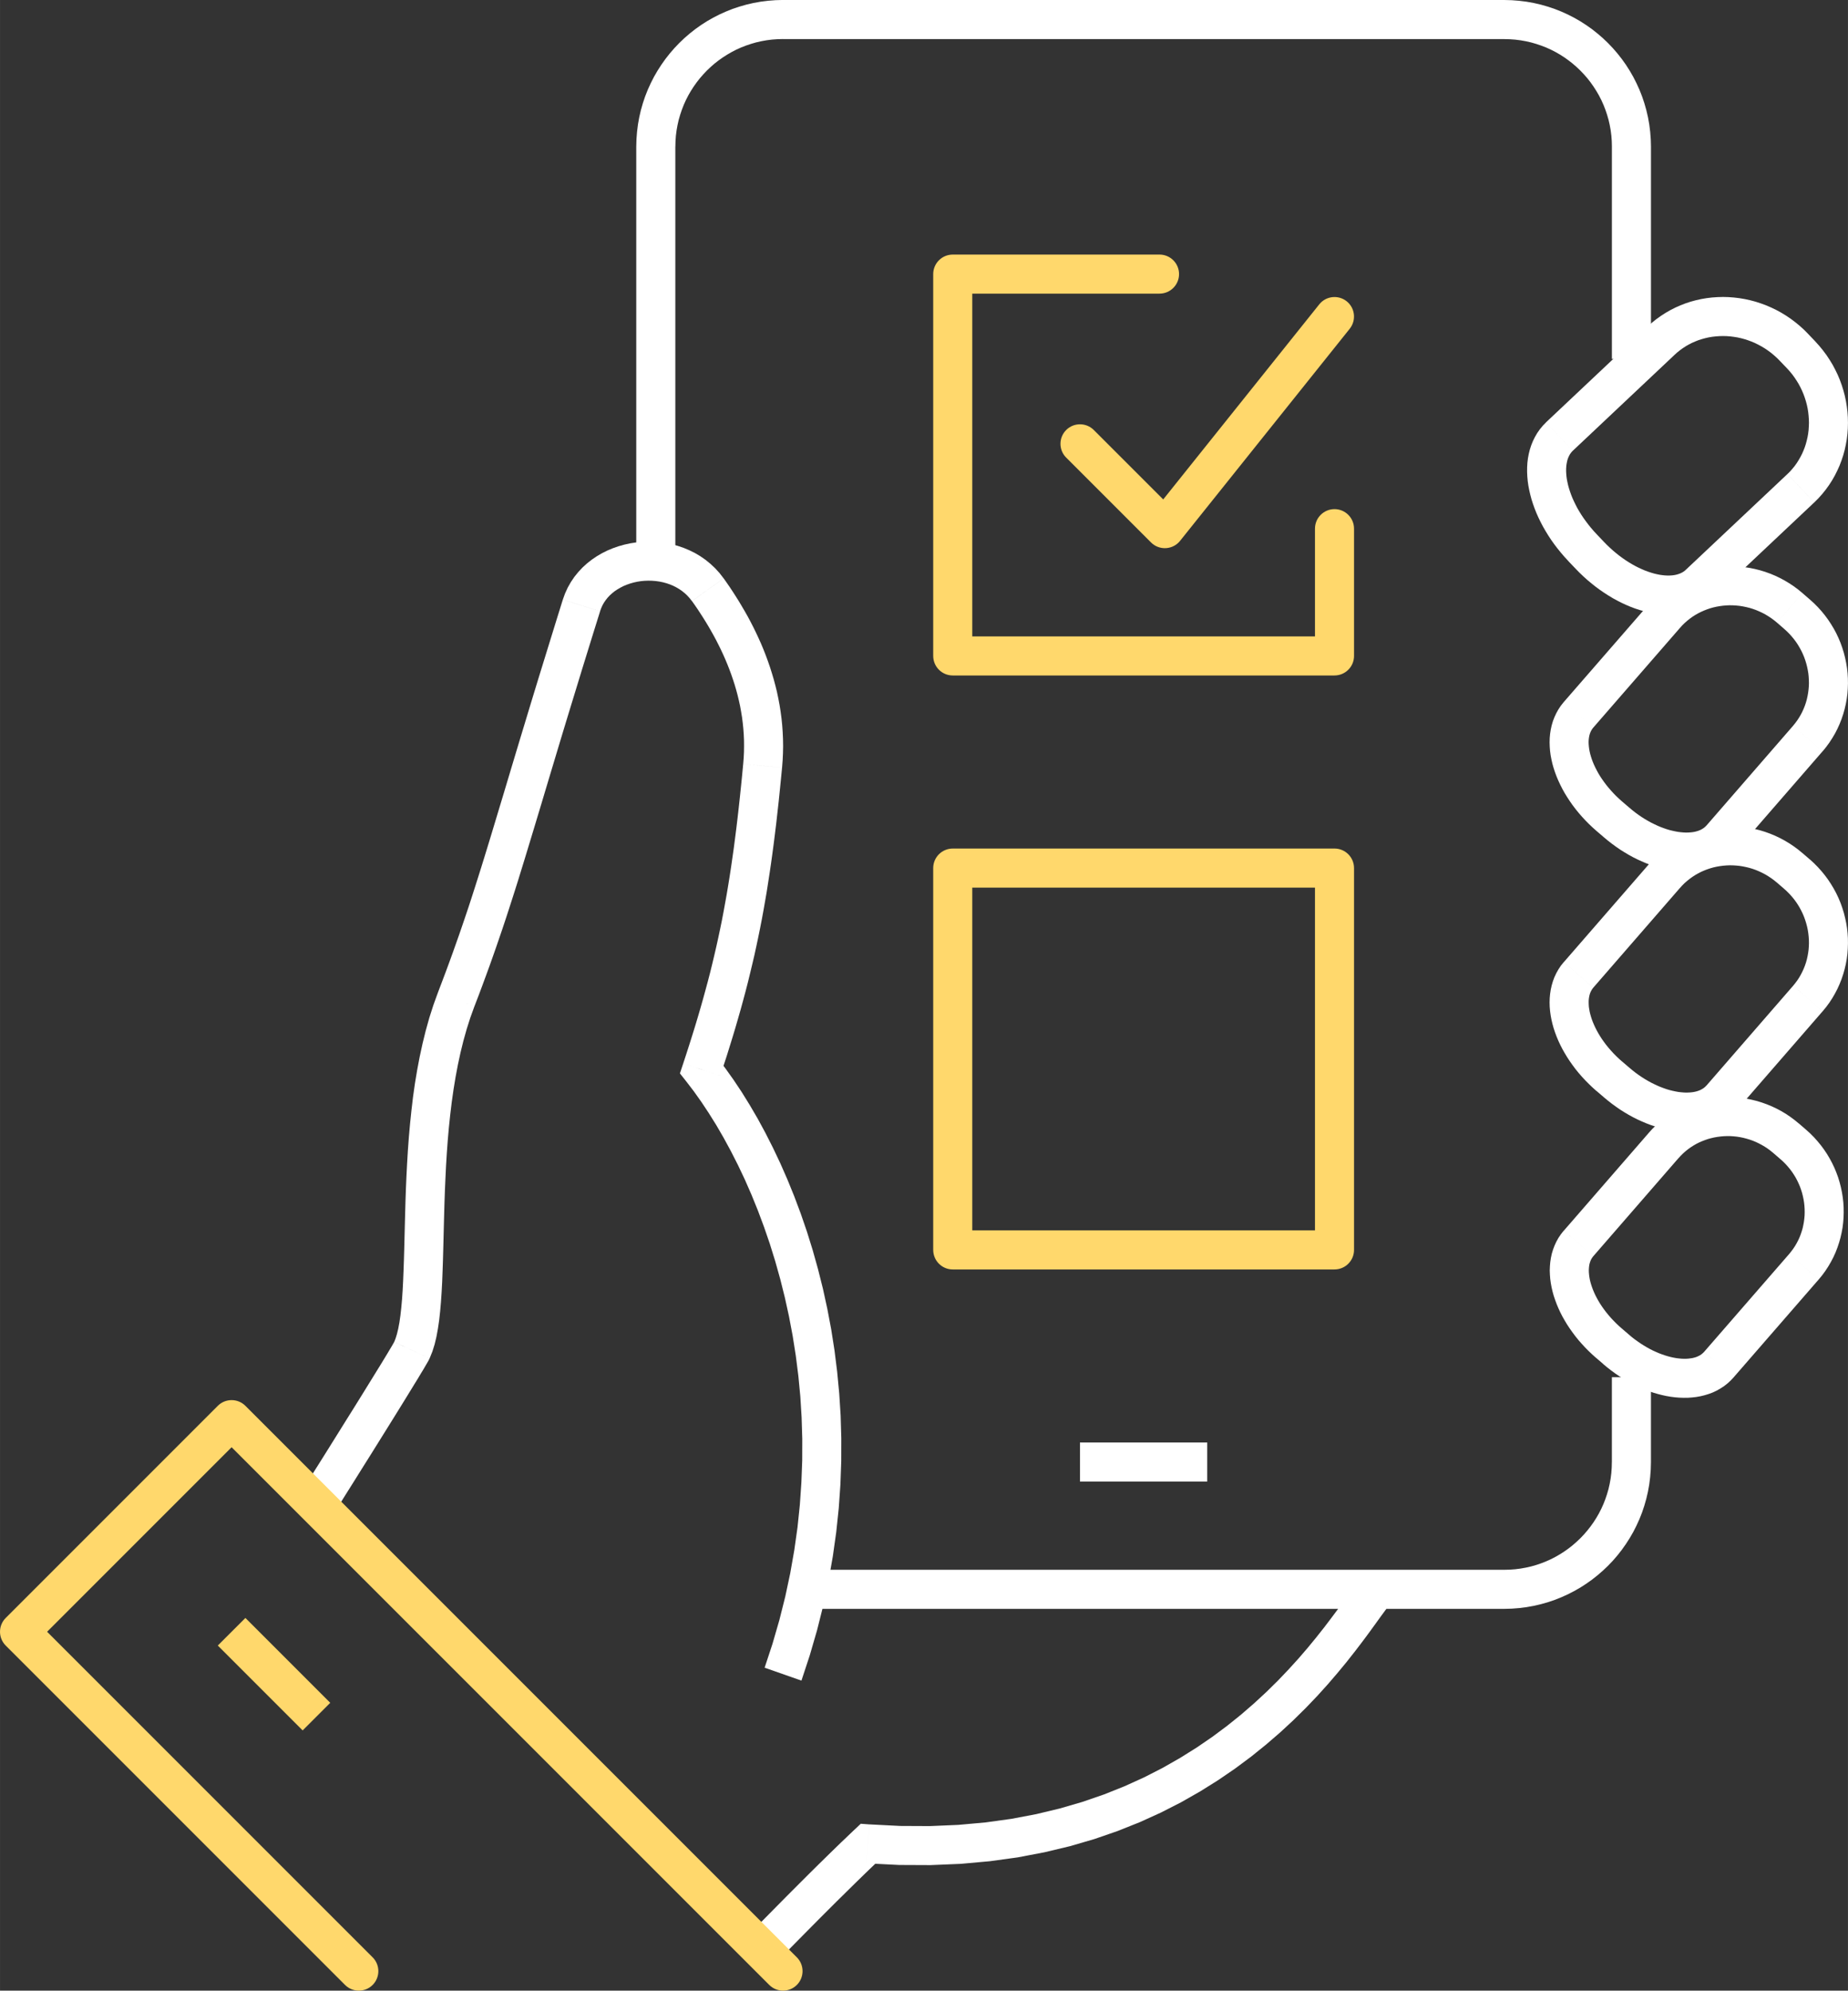 <?xml version="1.0" encoding="UTF-8"?> <svg xmlns="http://www.w3.org/2000/svg" xmlns:xlink="http://www.w3.org/1999/xlink" xmlns:xodm="http://www.corel.com/coreldraw/odm/2003" xml:space="preserve" width="6.415mm" height="6.909mm" version="1.1" style="shape-rendering:geometricPrecision; text-rendering:geometricPrecision; image-rendering:optimizeQuality; fill-rule:evenodd; clip-rule:evenodd" viewBox="0 0 1987.27 2140.34"><rect x="0" y="0" width="1987.27" height="2140.34" fill="#333333" stroke="none"/> <defs> <style type="text/css"> .fil1 {fill:#FFD86C;fill-rule:nonzero} .fil0 {fill:white;fill-rule:nonzero} </style> </defs> <g id="Слой_x0020_1">  <g> <path class="fil0" d="M1716.94 574.34l7.65 8.02 -30.36 29 -7.65 -8.02 -0.03 -0.06 30.39 -28.94zm-30.36 29l-0.03 -0.06 5.86 6.17 -5.82 -6.1zm-24.04 -149.23l28.81 30.55 0.03 -0.06 -1.08 1.12 -0.99 1.24 -0.93 1.3 -0.81 1.43 -0.81 1.64 -0.68 1.7 -0.59 1.83 -0.46 2.04 -0.43 2.26 -0.28 2.29 -0.15 2.48 -0.03 2.6 0.15 2.85 0.25 2.94 0.4 2.94 0.62 3.16 0.74 3.31 0.9 3.25 1.08 3.38 1.24 3.5 1.36 3.44 1.58 3.5 1.77 3.66 1.86 3.59 2.04 3.56 2.23 3.62 2.39 3.59 2.54 3.53 2.73 3.62 2.82 3.5 3.01 3.5 3.13 3.41 -30.42 28.87 -4.06 -4.4 -3.87 -4.49 -3.69 -4.55 -3.47 -4.55 -3.35 -4.71 -3.13 -4.77 -2.91 -4.74 -2.79 -4.86 -2.54 -4.83 -2.32 -4.77 -2.2 -4.93 -1.98 -4.99 -1.73 -4.86 -1.58 -4.93 -1.33 -4.99 -1.12 -4.86 -0.93 -4.89 -0.71 -5.05 -0.43 -4.86 -0.22 -4.83 0.03 -4.89 0.28 -4.83 0.59 -4.89 0.87 -4.68 1.15 -4.65 1.52 -4.68 1.8 -4.49 2.11 -4.31 2.48 -4.28 2.85 -4.09 3.16 -3.84 3.5 -3.59 0.03 -0.06zm-0.03 0.06l0.03 -0.06 4.71 -4.46 -4.74 4.52zm137.98 -72.37l-109.14 102.85 -28.81 -30.55 109.14 -102.85 28.87 30.48 -0.06 0.06zm0.06 -0.06l-0.46 0.46 0.4 -0.4 0.06 -0.06zm143.87 -22.68l-30.3 29.06 -0.09 -0.09 -3.01 -3.04 -3.16 -2.85 -3.22 -2.7 -3.35 -2.48 -3.41 -2.32 -3.44 -2.08 -3.62 -1.95 -3.62 -1.8 -3.66 -1.55 -3.78 -1.39 -3.75 -1.21 -3.81 -1.02 -3.81 -0.84 -3.87 -0.62 -3.93 -0.5 -3.84 -0.28 -3.81 -0.09 -3.87 0.09 -3.87 0.28 -3.84 0.43 -3.69 0.62 -3.75 0.84 -3.72 1.02 -3.56 1.12 -3.53 1.39 -3.5 1.52 -3.38 1.73 -3.31 1.89 -3.25 2.11 -3.16 2.29 -3.01 2.42 -2.94 2.66 -28.94 -30.42 4.62 -4.15 4.8 -3.9 4.96 -3.53 5.05 -3.28 5.24 -3.01 5.36 -2.73 5.42 -2.39 5.51 -2.14 5.67 -1.86 5.64 -1.52 5.73 -1.27 5.86 -0.99 5.82 -0.68 5.79 -0.4 5.86 -0.15 5.92 0.15 5.89 0.46 5.73 0.68 5.86 0.99 5.79 1.27 5.73 1.52 5.67 1.83 5.58 2.08 5.51 2.35 5.42 2.6 5.3 2.88 5.24 3.19 5.08 3.44 4.96 3.72 4.77 3.93 4.65 4.21 4.49 4.52 -0.09 -0.09zm-30.3 29.06l-0.09 -0.09 -0.37 -0.4 0.46 0.5zm7.68 8.02l-7.68 -8.02 30.3 -29.06 7.68 8.02 0.06 0.09 -30.36 28.97zm30.3 -29.06l0.06 0.09 -3.04 -3.19 2.97 3.1zm-1.12 173.15l-28.81 -30.55 -0.06 0.06 2.82 -2.79 2.6 -2.94 2.45 -3.01 2.2 -3.07 2.04 -3.22 1.89 -3.31 1.77 -3.44 1.52 -3.44 1.36 -3.5 1.18 -3.62 0.99 -3.69 0.87 -3.75 0.65 -3.75 0.46 -3.78 0.25 -3.9 0.15 -3.84 -0.12 -3.84 -0.28 -3.93 -0.43 -3.93 -0.62 -3.9 -0.81 -3.78 -1.02 -3.84 -1.21 -3.84 -1.36 -3.78 -1.55 -3.66 -1.77 -3.72 -1.92 -3.59 -2.14 -3.5 -2.32 -3.5 -2.45 -3.35 -2.7 -3.28 -2.88 -3.19 30.42 -28.87 4.24 4.68 4 4.89 3.75 5.02 3.38 5.11 3.19 5.24 2.85 5.39 2.63 5.39 2.35 5.64 2.04 5.64 1.77 5.64 1.52 5.76 1.24 5.89 0.93 5.82 0.68 5.79 0.4 5.79 0.12 5.95 -0.15 5.89 -0.43 5.76 -0.71 5.89 -1.02 5.79 -1.24 5.67 -1.55 5.67 -1.86 5.61 -2.11 5.55 -2.45 5.42 -2.63 5.24 -2.94 5.17 -3.28 5.08 -3.56 4.93 -3.81 4.74 -4.09 4.55 -4.37 4.4 -0.06 0.06zm0.06 -0.06l-0.06 0.06 -0.4 0.37 0.46 -0.43zm-138.08 72.4l109.2 -102.88 28.81 30.55 -109.2 102.88 -28.87 -30.48 0.06 -0.06zm-0.06 0.06l0.06 -0.06 0.37 -0.34 -0.43 0.4zm-118.68 -1.27l30.36 -29 0.03 0.03 3.25 3.35 3.35 3.16 3.31 3.01 3.44 2.88 3.47 2.76 3.41 2.51 3.5 2.42 3.56 2.29 3.44 2.04 3.47 1.92 3.44 1.73 3.47 1.58 3.35 1.43 3.28 1.21 3.28 1.08 3.19 0.93 3.16 0.74 2.97 0.59 2.88 0.4 2.76 0.28 2.63 0.12 2.54 -0.03 2.39 -0.15 2.2 -0.28 2.04 -0.4 1.86 -0.5 1.77 -0.59 1.61 -0.68 1.52 -0.77 1.3 -0.81 1.27 -0.93 1.18 -1.05 28.94 30.42 -3.78 3.28 -4 2.97 -4.28 2.66 -4.31 2.2 -4.46 1.92 -4.62 1.58 -4.71 1.24 -4.77 0.9 -4.74 0.59 -4.8 0.34 -4.83 0.03 -4.86 -0.19 -4.86 -0.46 -4.93 -0.71 -4.89 -0.96 -4.83 -1.18 -4.86 -1.36 -4.83 -1.58 -4.89 -1.83 -4.83 -2.04 -4.77 -2.2 -4.74 -2.42 -4.77 -2.6 -4.74 -2.85 -4.62 -2.97 -4.62 -3.16 -4.59 -3.38 -4.46 -3.56 -4.43 -3.69 -4.37 -3.93 -4.28 -4.09 -4.18 -4.28 0.03 0.03zm30.36 -29l0.03 0.03 0.34 0.37 -0.37 -0.4z"></path> </g> <g> <path class="fil0" d="M934.85 1961.59l-3.1 41.88 15.95 -5.67 -4.49 4.21 -4.62 4.43 -4.71 4.52 -4.68 4.52 -9.63 9.39 -9.67 9.54 -9.67 9.51 -9.42 9.39 -9.14 9.14 -8.67 8.74 -8.15 8.24 -7.47 7.56 -6.66 6.75 -5.67 5.79 -4.65 4.8 -3.53 3.59 -2.14 2.2 -0.71 0.77 -30.17 -29.25 0.77 -0.77 2.26 -2.32 3.47 -3.53 4.65 -4.8 5.79 -5.92 6.72 -6.82 7.47 -7.56 8.21 -8.3 8.74 -8.8 9.2 -9.2 9.54 -9.51 9.73 -9.63 9.79 -9.6 9.76 -9.51 4.86 -4.71 4.77 -4.52 4.68 -4.49 4.62 -4.4 15.95 -5.67zm-15.95 5.67l6.72 -6.35 9.23 0.68 -15.95 5.67zm545.84 -272.07l31.91 27.26 -3.16 3.93 -4.09 5.45 -4.96 6.75 -5.67 7.87 -6.47 8.92 -7.28 9.79 -8.02 10.5 -8.86 11.25 -9.7 11.74 -10.5 12.24 -11.43 12.64 -12.3 12.86 -13.26 13.07 -14.22 13.17 -15.18 13.1 -16.17 13.04 -17.26 12.83 -18.25 12.48 -19.36 12.11 -20.42 11.62 -21.59 11.03 -22.71 10.32 -23.89 9.54 -25.06 8.67 -26.24 7.65 -27.48 6.57 -28.75 5.48 -29.96 4.12 -31.23 2.82 -32.5 1.36 -33.8 -0.15 -35.13 -1.77 3.1 -41.88 33.21 1.7 31.88 0.15 30.52 -1.3 29.25 -2.63 27.91 -3.87 26.7 -5.05 25.5 -6.13 24.32 -7.09 23.14 -7.99 22.03 -8.8 20.97 -9.51 19.86 -10.16 18.87 -10.75 17.88 -11.18 16.88 -11.56 15.89 -11.83 14.99 -12.05 14.06 -12.18 13.23 -12.24 12.33 -12.14 11.49 -12.05 10.69 -11.77 9.88 -11.49 9.14 -11.12 8.36 -10.56 7.65 -10.07 6.97 -9.36 6.29 -8.67 5.73 -7.93 5.14 -7.06 4.71 -6.26 4.4 -5.42z"></path> </g> <g> <path class="fil0" d="M1743.7 1428.11l7.68 6.6 -27.32 31.85 -7.68 -6.6 -0.06 -0.03 27.39 -31.82zm-27.32 31.85l-0.06 -0.03 -4.52 -3.9 4.59 3.93zm-34.73 -136.71l31.66 27.51 0.06 -0.03 -0.9 1.15 -0.74 1.08 -0.65 1.15 -0.62 1.33 -0.56 1.52 -0.46 1.55 -0.37 1.58 -0.25 1.8 -0.19 2.11 -0.06 2.04 0.06 2.14 0.22 2.45 0.31 2.45 0.46 2.57 0.62 2.63 0.77 2.7 0.93 2.82 1.08 2.94 1.24 2.94 1.36 2.94 1.52 2.94 1.7 3.07 1.83 3.04 1.95 2.97 2.2 3.1 2.32 3.07 2.39 2.94 2.54 2.97 2.73 2.91 2.88 2.94 2.94 2.82 3.13 2.76 -27.45 31.79 -4.12 -3.69 -4 -3.81 -3.75 -3.81 -3.59 -3.9 -3.53 -4.03 -3.31 -4.12 -3.07 -4.12 -2.94 -4.15 -2.82 -4.28 -2.57 -4.28 -2.45 -4.31 -2.26 -4.43 -2.04 -4.43 -1.86 -4.43 -1.64 -4.43 -1.49 -4.43 -1.27 -4.55 -1.05 -4.55 -0.84 -4.55 -0.62 -4.55 -0.34 -4.43 -0.19 -4.62 0.19 -4.59 0.37 -4.4 0.68 -4.52 0.99 -4.62 1.33 -4.4 1.61 -4.24 1.92 -4.18 2.32 -4.18 2.66 -3.93 2.94 -3.69 0.06 -0.03zm-0.06 0.03l0.06 -0.03 -5.51 6.32 5.45 -6.29zm123.18 -77.79l-91.45 105.27 -31.66 -27.51 91.45 -105.27 31.72 27.48 -0.06 0.03zm0.06 -0.03l-0.06 0.03 5.7 -6.57 -5.64 6.54zm129.62 -37.49l-27.45 31.79 0.03 0 -2.97 -2.42 -3.07 -2.29 -3.04 -2.01 -3.13 -1.86 -3.28 -1.73 -3.28 -1.58 -3.28 -1.36 -3.41 -1.21 -3.41 -1.02 -3.5 -0.9 -3.47 -0.71 -3.41 -0.53 -3.56 -0.37 -3.5 -0.22 -3.5 -0.03 -3.5 0.12 -3.47 0.31 -3.5 0.46 -3.38 0.59 -3.35 0.77 -3.38 0.93 -3.22 1.12 -3.28 1.27 -3.16 1.39 -3.04 1.55 -2.97 1.73 -2.94 1.89 -2.88 2.08 -2.7 2.17 -2.63 2.35 -2.54 2.51 -2.45 2.7 -31.79 -27.45 3.93 -4.31 4.09 -4.06 4.24 -3.78 4.49 -3.59 4.55 -3.25 4.68 -3.07 4.89 -2.79 4.96 -2.54 5.08 -2.26 5.08 -2.01 5.27 -1.73 5.24 -1.49 5.39 -1.27 5.42 -0.96 5.36 -0.71 5.51 -0.43 5.42 -0.19 5.48 0.03 5.55 0.34 5.42 0.56 5.51 0.84 5.45 1.15 5.36 1.33 5.33 1.64 5.27 1.89 5.27 2.17 5.08 2.39 5.02 2.66 4.99 2.97 4.83 3.25 4.68 3.47 4.52 3.72 0.03 0zm-19.77 38.42l-7.68 -6.63 27.45 -31.79 7.68 6.63 -27.42 31.79 -0.03 0zm41.08 129.34l-31.66 -27.51 -0.06 0.06 2.26 -2.82 2.14 -2.88 1.92 -2.91 1.8 -3.1 1.61 -3.1 1.43 -3.13 1.24 -3.16 1.12 -3.38 0.96 -3.28 0.74 -3.41 0.62 -3.38 0.43 -3.41 0.31 -3.44 0.09 -3.5 -0.06 -3.5 -0.22 -3.47 -0.37 -3.44 -0.56 -3.47 -0.74 -3.44 -0.87 -3.47 -1.05 -3.35 -1.18 -3.31 -1.39 -3.28 -1.52 -3.22 -1.67 -3.16 -1.89 -3.1 -1.98 -3.01 -2.17 -2.91 -2.39 -2.91 -2.48 -2.76 -2.63 -2.63 -2.82 -2.57 27.39 -31.79 4.37 3.93 4.18 4.18 3.84 4.31 3.62 4.4 3.41 4.59 3.16 4.74 2.88 4.83 2.66 4.96 2.39 5.02 2.14 5.14 1.92 5.24 1.61 5.33 1.36 5.27 1.12 5.36 0.87 5.45 0.62 5.42 0.34 5.51 0.06 5.42 -0.15 5.48 -0.43 5.48 -0.68 5.45 -0.99 5.42 -1.24 5.39 -1.52 5.33 -1.73 5.17 -2.04 5.27 -2.35 5.17 -2.6 4.96 -2.85 4.89 -3.16 4.83 -3.38 4.62 -3.69 4.49 -0.06 0.06zm0.06 -0.06l-0.06 0.06 0.99 -1.15 -0.93 1.08zm-123.24 77.82l91.51 -105.27 31.66 27.51 -91.51 105.27 -31.69 -27.48 0.03 -0.03zm-0.03 0.03l0.03 -0.03 -0.9 1.05 0.87 -1.02zm-108.49 13.04l27.32 -31.85 0.06 0.03 3.19 2.73 3.19 2.48 3.35 2.39 3.28 2.29 3.31 2.08 3.38 2.01 3.31 1.83 3.25 1.64 3.35 1.52 3.28 1.39 3.22 1.21 3.19 1.08 3.1 0.93 3.13 0.81 3.04 0.65 2.82 0.5 2.85 0.34 2.73 0.25 2.66 0.09 2.42 -0.03 2.29 -0.15 2.35 -0.31 2.04 -0.31 1.86 -0.46 1.86 -0.56 1.49 -0.59 1.43 -0.68 1.43 -0.77 1.24 -0.81 1.05 -0.84 1.08 -0.96 0.93 -0.96 31.72 27.45 -3.28 3.5 -3.44 3.13 -3.72 2.88 -3.9 2.54 -3.9 2.2 -4.21 1.98 -4.4 1.64 -4.28 1.3 -4.46 1.08 -4.52 0.81 -4.4 0.5 -4.59 0.34 -4.65 0.03 -4.59 -0.15 -4.59 -0.37 -4.65 -0.59 -4.74 -0.81 -4.65 -1.02 -4.62 -1.18 -4.65 -1.36 -4.68 -1.58 -4.65 -1.77 -4.65 -1.95 -4.59 -2.14 -4.62 -2.32 -4.55 -2.51 -4.49 -2.63 -4.49 -2.88 -4.4 -2.97 -4.34 -3.19 -4.37 -3.41 -4.24 -3.53 0.06 0.03zm27.32 -31.85l0.06 0.03 4.34 3.75 -4.4 -3.78z"></path> </g> <g> <path class="fil0" d="M734.72 1143.38l39.84 13.2 -3.47 -19.64 8.86 11.62 8.8 12.36 8.77 13.14 8.64 13.94 8.55 14.62 8.33 15.37 8.15 16.08 7.93 16.73 7.65 17.44 7.34 18.06 7 18.65 6.63 19.3 6.2 19.92 5.73 20.45 5.27 21 4.71 21.56 4.18 22.06 3.53 22.52 2.88 23.02 2.23 23.45 1.52 23.89 0.71 24.32 -0.06 24.66 -0.9 25.06 -1.77 25.37 -2.7 25.71 -3.66 26.02 -4.62 26.27 -5.64 26.55 -6.72 26.77 -7.84 26.98 -8.95 27.17 -39.59 -13.88 8.46 -25.68 7.4 -25.56 6.35 -25.28 5.33 -25.06 4.37 -24.85 3.47 -24.54 2.51 -24.29 1.64 -23.95 0.9 -23.64 0.06 -23.3 -0.71 -22.96 -1.39 -22.52 -2.11 -22.15 -2.76 -21.72 -3.35 -21.28 -3.93 -20.82 -4.46 -20.32 -4.96 -19.83 -5.42 -19.33 -5.82 -18.74 -6.26 -18.19 -6.57 -17.6 -6.91 -17.01 -7.16 -16.33 -7.44 -15.68 -7.65 -15.03 -7.78 -14.31 -7.87 -13.57 -8.02 -12.83 -8.02 -12.08 -7.99 -11.25 -7.99 -10.44 -3.47 -19.64zm3.47 19.64l-7.03 -8.89 3.56 -10.75 3.47 19.64zm61 -341.62l41.82 3.9 0 0 -1.21 12.39 -1.21 12.08 -1.21 11.9 -1.3 11.56 -1.27 11.37 -1.36 11.15 -1.36 10.9 -1.43 10.75 -1.46 10.56 -1.52 10.38 -1.58 10.22 -1.58 10.16 -1.73 10.01 -1.73 9.88 -1.8 9.79 -1.92 9.82 -1.98 9.7 -2.04 9.63 -2.11 9.67 -2.26 9.6 -2.29 9.54 -2.35 9.67 -2.51 9.73 -2.6 9.7 -2.66 9.73 -2.82 9.85 -2.88 9.94 -3.04 10.1 -3.13 10.1 -3.22 10.35 -3.41 10.44 -3.47 10.6 -39.84 -13.2 3.41 -10.41 3.28 -10.19 3.16 -10.04 3.07 -9.91 2.91 -9.73 2.82 -9.63 2.7 -9.54 2.6 -9.48 2.54 -9.39 2.39 -9.23 2.29 -9.29 2.23 -9.36 2.14 -9.23 2.04 -9.23 1.98 -9.32 1.92 -9.32 1.8 -9.39 1.73 -9.48 1.73 -9.63 1.61 -9.63 1.58 -9.79 1.52 -9.98 1.46 -10.13 1.46 -10.25 1.36 -10.5 1.36 -10.66 1.3 -10.9 1.27 -11.12 1.24 -11.37 1.21 -11.65 1.21 -11.96 1.15 -12.21 0 0zm-55.11 -175.1l34.14 -24.41 0.03 0.03 3.28 4.68 3.35 4.86 3.28 4.96 3.22 5.02 3.25 5.17 3.16 5.33 3.13 5.33 3.1 5.48 3.04 5.67 2.94 5.73 2.85 5.82 2.76 5.92 2.73 6.04 2.6 6.23 2.45 6.23 2.35 6.38 2.23 6.44 2.08 6.57 1.98 6.63 1.8 6.75 1.7 6.88 1.46 7 1.33 7.03 1.12 7.13 0.96 7.25 0.74 7.28 0.53 7.4 0.34 7.47 0.12 7.62 -0.15 7.62 -0.37 7.71 -0.59 7.74 -41.82 -3.9 0.53 -6.51 0.31 -6.41 0.09 -6.38 -0.06 -6.26 -0.28 -6.23 -0.46 -6.23 -0.62 -6.1 -0.77 -6.07 -0.99 -6.01 -1.08 -5.98 -1.27 -5.82 -1.39 -5.82 -1.55 -5.76 -1.67 -5.7 -1.83 -5.64 -1.92 -5.58 -2.04 -5.51 -2.14 -5.42 -2.23 -5.3 -2.35 -5.3 -2.45 -5.24 -2.54 -5.14 -2.57 -5.05 -2.66 -4.93 -2.73 -4.86 -2.82 -4.89 -2.85 -4.71 -2.88 -4.62 -2.97 -4.59 -2.91 -4.46 -2.97 -4.31 -3.04 -4.31 0.03 0.03zm-98.76 10.94l-40.09 -12.52 0 0 2.39 -6.6 2.88 -6.32 3.41 -6.01 3.78 -5.58 4.18 -5.17 4.55 -4.86 4.86 -4.43 5.14 -4.03 5.39 -3.66 5.51 -3.22 5.82 -2.91 5.95 -2.48 6.04 -2.11 6.17 -1.73 6.29 -1.39 6.38 -0.99 6.44 -0.62 6.41 -0.22 6.44 0.09 6.44 0.56 6.44 0.87 6.44 1.33 6.29 1.7 6.23 2.11 6.13 2.57 5.98 2.94 5.82 3.44 5.64 3.9 5.3 4.34 5.08 4.74 4.77 5.27 4.37 5.64 -34.14 24.41 -2.39 -3.1 -2.54 -2.79 -2.73 -2.57 -2.94 -2.35 -3.04 -2.11 -3.22 -1.89 -3.38 -1.7 -3.53 -1.46 -3.62 -1.24 -3.81 -1.02 -3.78 -0.77 -3.97 -0.56 -3.97 -0.31 -3.97 -0.09 -4.06 0.15 -3.9 0.37 -3.9 0.62 -3.81 0.84 -3.75 1.05 -3.69 1.3 -3.47 1.43 -3.28 1.67 -3.22 1.86 -2.97 1.98 -2.73 2.17 -2.57 2.32 -2.32 2.45 -2.08 2.63 -1.92 2.79 -1.61 2.85 -1.39 3.1 -1.21 3.31 0 0zm-135.17 424.83l-39.16 -15.06 0 0 4.18 -11 4.03 -10.69 3.87 -10.47 3.72 -10.25 3.59 -10.13 3.53 -9.98 3.41 -9.94 3.38 -9.94 3.31 -9.85 3.25 -9.98 3.25 -10.13 3.25 -10.22 3.28 -10.41 3.31 -10.66 3.35 -10.9 3.44 -11.25 7.13 -23.64 7.65 -25.34 8.21 -27.42 8.98 -29.86 4.83 -15.92 5.05 -16.7 5.3 -17.44 5.58 -18.25 5.89 -19.08 6.17 -19.98 6.47 -20.94 6.82 -21.9 40.09 12.52 -6.82 21.84 -6.47 20.88 -6.17 19.92 -5.82 19.08 -5.58 18.19 -5.3 17.38 -5.05 16.64 -4.77 15.86 -8.98 29.86 -8.21 27.42 -7.65 25.4 -7.19 23.7 -3.44 11.31 -3.41 11.03 -3.31 10.78 -3.35 10.6 -3.31 10.35 -3.31 10.25 -3.31 10.16 -3.38 10.16 -3.44 10.07 -3.47 10.13 -3.59 10.22 -3.66 10.32 -3.84 10.5 -3.93 10.66 -4.09 10.94 -4.31 11.18 0 0zm-48.2 378.54l-38.04 -17.78 0 0.03 1.46 -3.69 1.49 -4.83 1.39 -5.76 1.27 -6.75 1.08 -7.56 0.93 -8.36 0.81 -9.05 0.65 -9.67 0.53 -10.25 0.43 -10.81 0.4 -11.37 0.34 -11.74 0.31 -12.21 0.31 -12.55 0.34 -12.92 0.37 -13.2 0.46 -13.51 0.59 -13.72 0.71 -13.91 0.84 -14.1 1.05 -14.25 1.27 -14.31 1.49 -14.34 1.7 -14.44 2.04 -14.44 2.39 -14.37 2.7 -14.28 3.07 -14.19 3.47 -14.1 3.9 -13.97 4.4 -13.72 4.89 -13.48 39.16 15.06 -4.34 11.99 -3.9 12.24 -3.53 12.55 -3.16 12.86 -2.82 13.07 -2.51 13.29 -2.2 13.45 -1.92 13.51 -1.64 13.63 -1.43 13.72 -1.21 13.69 -0.99 13.63 -0.84 13.6 -0.65 13.54 -0.59 13.41 -0.46 13.2 -0.37 13.07 -0.34 12.79 -0.31 12.55 -0.31 12.27 -0.34 11.99 -0.4 11.56 -0.43 11.18 -0.59 10.87 -0.71 10.41 -0.87 9.91 -1.05 9.54 -1.33 9.05 -1.58 8.61 -1.95 8.18 -2.42 7.74 -3.01 7.4 0 0.03zm0 -0.03l0 0.03 -3.38 7.25 3.38 -7.28zm-103.91 168.19l-35.5 -22.37 1.08 -1.77 3.13 -4.89 4.8 -7.65 6.26 -10.04 7.47 -11.87 8.33 -13.29 8.95 -14.34 9.29 -14.9 9.39 -14.99 9.11 -14.68 8.61 -13.94 7.87 -12.76 3.56 -5.76 3.22 -5.3 2.88 -4.74 2.51 -4.24 2.11 -3.5 1.61 -2.79 1.02 -1.83 0.15 -0.28 38.04 17.78 -1.33 2.63 -1.52 2.63 -1.8 3.1 -2.23 3.81 -2.63 4.31 -2.94 4.93 -3.35 5.42 -3.56 5.82 -7.87 12.83 -8.67 14 -9.17 14.75 -9.39 15.06 -9.29 14.9 -9.02 14.34 -8.33 13.35 -7.47 11.87 -6.26 9.98 -4.86 7.78 -3.13 4.96 -1.08 1.7z"></path> </g> <g> <path class="fil0" d="M1744.26 1141.24l7.84 6.72 -27.32 31.85 -7.84 -6.72 -0.06 -0.03 27.39 -31.82zm-27.32 31.85l-0.06 -0.03 -4.03 -3.47 4.09 3.5zm-35.29 -138.6l31.66 27.51 0.06 -0.06 -0.87 1.12 -0.77 1.18 -0.77 1.36 -0.62 1.3 -0.53 1.43 -0.5 1.64 -0.37 1.77 -0.31 1.92 -0.19 2.01 -0.03 2.11 0.06 2.32 0.15 2.32 0.37 2.54 0.46 2.66 0.65 2.7 0.81 2.88 0.9 2.82 1.08 2.88 1.3 3.04 1.39 3.04 1.55 3.01 1.73 3.13 1.89 3.13 2.01 3.07 2.23 3.16 2.32 3.1 2.42 2.97 2.66 3.07 2.76 3.01 2.91 2.94 3.04 2.91 3.19 2.82 -27.45 31.79 -4.18 -3.75 -4.03 -3.84 -3.84 -3.87 -3.69 -4 -3.53 -4.06 -3.41 -4.21 -3.13 -4.21 -2.97 -4.21 -2.82 -4.31 -2.63 -4.37 -2.48 -4.37 -2.29 -4.49 -2.08 -4.46 -1.86 -4.46 -1.7 -4.55 -1.52 -4.62 -1.24 -4.49 -1.08 -4.62 -0.84 -4.59 -0.62 -4.59 -0.4 -4.68 -0.12 -4.55 0.15 -4.65 0.43 -4.62 0.68 -4.46 0.99 -4.49 1.3 -4.43 1.64 -4.46 2.04 -4.34 2.26 -4.03 2.63 -3.97 3.04 -3.78 0.06 -0.06zm-0.06 0.06l0.06 -0.06 -1.02 1.18 0.96 -1.12zm124.79 -79.62l-93.06 107.07 -31.66 -27.51 93.06 -107.07 31.72 27.48 -0.06 0.03zm0.06 -0.03l-0.06 0.03 4.62 -5.33 -4.55 5.3zm131.85 -37.67l-27.39 31.79 0 0 -3.04 -2.48 -3.07 -2.26 -3.19 -2.11 -3.22 -1.95 -3.28 -1.73 -3.38 -1.58 -3.41 -1.43 -3.47 -1.24 -3.44 -1.05 -3.53 -0.87 -3.62 -0.74 -3.5 -0.56 -3.59 -0.37 -3.66 -0.22 -3.5 -0.06 -3.56 0.15 -3.62 0.31 -3.5 0.46 -3.5 0.62 -3.41 0.77 -3.41 0.96 -3.35 1.15 -3.31 1.3 -3.22 1.43 -3.1 1.61 -3.1 1.77 -2.97 1.92 -2.91 2.11 -2.85 2.29 -2.7 2.35 -2.54 2.54 -2.51 2.79 -31.79 -27.45 3.93 -4.34 4.21 -4.15 4.37 -3.9 4.46 -3.53 4.59 -3.35 4.83 -3.1 4.83 -2.82 5.08 -2.6 5.14 -2.29 5.17 -2.04 5.33 -1.77 5.33 -1.52 5.45 -1.27 5.48 -0.99 5.55 -0.71 5.48 -0.43 5.55 -0.22 5.61 0.06 5.51 0.34 5.58 0.56 5.61 0.87 5.42 1.12 5.45 1.36 5.48 1.67 5.33 1.92 5.27 2.17 5.17 2.45 5.14 2.73 5.02 3.01 4.86 3.22 4.8 3.56 4.59 3.78 0 0zm-19.58 38.51l-7.81 -6.72 27.39 -31.79 7.81 6.72 0.03 0 -27.42 31.79zm27.39 -31.79l0.03 0 9.26 8.02 -9.29 -8.02zm13.88 163.42l-31.66 -27.51 -0.06 0.06 2.35 -2.91 2.17 -2.91 1.92 -2.94 1.83 -3.16 1.64 -3.19 1.46 -3.19 1.33 -3.35 1.12 -3.31 0.96 -3.41 0.77 -3.44 0.62 -3.5 0.46 -3.44 0.28 -3.53 0.12 -3.62 -0.06 -3.47 -0.25 -3.56 -0.4 -3.62 -0.53 -3.44 -0.74 -3.53 -0.93 -3.53 -1.08 -3.5 -1.21 -3.38 -1.39 -3.35 -1.55 -3.25 -1.73 -3.25 -1.92 -3.22 -2.04 -3.07 -2.23 -3.01 -2.39 -2.91 -2.57 -2.85 -2.7 -2.73 -2.88 -2.6 27.45 -31.79 4.43 4.03 4.18 4.21 3.93 4.34 3.69 4.52 3.47 4.68 3.16 4.8 2.91 4.83 2.73 5.05 2.42 5.11 2.2 5.27 1.89 5.3 1.64 5.3 1.36 5.39 1.18 5.45 0.9 5.55 0.59 5.48 0.37 5.55 0.06 5.64 -0.19 5.48 -0.4 5.51 -0.71 5.61 -0.99 5.48 -1.27 5.42 -1.52 5.39 -1.8 5.36 -2.08 5.27 -2.32 5.17 -2.63 5.05 -2.88 4.96 -3.22 4.93 -3.47 4.71 -3.72 4.52 -0.06 0.06zm0.06 -0.06l-0.06 0.06 1.15 -1.33 -1.08 1.27zm-124.82 79.71l93.09 -107.16 31.66 27.51 -93.09 107.16 -31.72 -27.48 0.06 -0.03zm-0.06 0.03l0.06 -0.03 -5.24 6.04 5.17 -6.01zm-110.38 12.76l27.32 -31.85 0.06 0.03 3.25 2.73 3.31 2.6 3.35 2.45 3.38 2.29 3.35 2.14 3.44 2.01 3.38 1.86 3.38 1.67 3.44 1.61 3.28 1.39 3.31 1.24 3.28 1.15 3.13 0.93 3.16 0.77 3.16 0.68 2.91 0.53 2.85 0.34 2.91 0.25 2.63 0.12 2.51 -0.06 2.48 -0.15 2.23 -0.25 2.11 -0.37 1.95 -0.46 1.8 -0.56 1.67 -0.65 1.49 -0.68 1.39 -0.81 1.3 -0.84 1.08 -0.84 1.08 -0.99 0.99 -1.05 31.79 27.45 -3.28 3.47 -3.5 3.22 -3.81 2.94 -3.9 2.57 -4.06 2.23 -4.21 1.98 -4.34 1.64 -4.4 1.36 -4.49 1.08 -4.59 0.81 -4.59 0.56 -4.59 0.28 -4.68 0.06 -4.68 -0.19 -4.59 -0.37 -4.77 -0.59 -4.77 -0.84 -4.65 -0.99 -4.71 -1.21 -4.8 -1.43 -4.71 -1.58 -4.74 -1.8 -4.71 -2.01 -4.62 -2.11 -4.68 -2.35 -4.62 -2.54 -4.55 -2.7 -4.59 -2.88 -4.49 -3.1 -4.46 -3.25 -4.37 -3.41 -4.31 -3.59 0.06 0.03zm27.32 -31.85l0.06 0.03 4.03 3.47 -4.09 -3.5z"></path> </g> <g> <path class="fil0" d="M1744.26 861.68l7.84 6.72 -27.32 31.85 -7.84 -6.72 -0.03 -0.03 27.36 -31.82zm-27.32 31.85l-0.03 -0.03 0.93 0.81 -0.9 -0.77zm-35.35 -138.64l31.66 27.57 0.06 -0.06 -0.87 1.08 -0.77 1.18 -0.74 1.27 -0.65 1.43 -0.56 1.49 -0.46 1.52 -0.37 1.73 -0.31 1.98 -0.19 2.01 -0.06 2.01 0.09 2.32 0.22 2.51 0.31 2.45 0.5 2.66 0.62 2.7 0.81 2.79 0.93 2.91 1.08 2.88 1.27 3.01 1.43 3.07 1.61 3.1 1.7 3.1 1.83 3.04 2.08 3.13 2.2 3.1 2.32 3.1 2.45 3.01 2.66 3.07 2.79 3.04 2.88 2.94 3.01 2.85 3.19 2.85 -27.39 31.79 -4.18 -3.72 -4.06 -3.84 -3.87 -3.93 -3.66 -3.97 -3.53 -4.06 -3.38 -4.18 -3.19 -4.21 -2.94 -4.21 -2.82 -4.31 -2.7 -4.4 -2.45 -4.4 -2.23 -4.4 -2.11 -4.49 -1.89 -4.49 -1.7 -4.55 -1.49 -4.52 -1.3 -4.59 -1.05 -4.62 -0.87 -4.59 -0.62 -4.68 -0.34 -4.49 -0.15 -4.55 0.12 -4.74 0.43 -4.62 0.68 -4.46 0.99 -4.52 1.33 -4.55 1.67 -4.34 1.95 -4.21 2.29 -4.12 2.63 -3.97 3.04 -3.81 0.06 -0.06zm-0.06 0.06l0.06 -0.06 -1.12 1.27 1.05 -1.21zm124.85 -79.59l-93.13 107.1 -31.66 -27.57 93.13 -107.1 31.72 27.51 -0.06 0.06zm0.06 -0.06l-0.06 0.06 1.18 -1.36 -1.12 1.3zm131.91 -37.58l-27.51 31.66 0.06 0.06 -3.04 -2.48 -3.07 -2.26 -3.19 -2.11 -3.22 -1.95 -3.28 -1.73 -3.38 -1.58 -3.41 -1.43 -3.47 -1.24 -3.44 -1.05 -3.53 -0.87 -3.62 -0.74 -3.5 -0.56 -3.59 -0.37 -3.66 -0.22 -3.5 -0.06 -3.56 0.15 -3.62 0.31 -3.5 0.46 -3.5 0.62 -3.41 0.77 -3.41 0.96 -3.35 1.15 -3.31 1.3 -3.28 1.46 -3.1 1.58 -3.04 1.73 -2.97 1.92 -2.91 2.11 -2.82 2.26 -2.73 2.42 -2.57 2.54 -2.48 2.76 -31.79 -27.45 3.97 -4.37 4.18 -4.09 4.34 -3.9 4.49 -3.56 4.59 -3.35 4.83 -3.1 4.89 -2.85 5.08 -2.57 5.08 -2.26 5.17 -2.04 5.33 -1.77 5.33 -1.52 5.45 -1.27 5.48 -0.99 5.55 -0.71 5.48 -0.43 5.55 -0.22 5.61 0.06 5.51 0.34 5.58 0.56 5.61 0.87 5.42 1.12 5.45 1.36 5.48 1.67 5.33 1.92 5.27 2.17 5.17 2.45 5.14 2.73 5.02 3.01 4.86 3.22 4.8 3.56 4.59 3.78 0.06 0.06zm-0.06 -0.06l0.06 0.06 -1.15 -1.02 1.08 0.96zm-19.64 38.51l-7.81 -6.78 27.51 -31.66 7.81 6.78 -27.45 31.72 -0.06 -0.06zm0.06 0.06l-0.06 -0.06 1.15 1.02 -1.08 -0.96zm41.2 131.63l-31.66 -27.51 -0.06 0.03 2.32 -2.85 2.17 -2.94 2.01 -3.07 1.83 -3.1 1.61 -3.13 1.46 -3.22 1.33 -3.35 1.12 -3.31 0.96 -3.41 0.77 -3.47 0.62 -3.5 0.46 -3.53 0.31 -3.5 0.12 -3.5 -0.09 -3.53 -0.22 -3.66 -0.37 -3.47 -0.59 -3.5 -0.74 -3.59 -0.9 -3.47 -1.08 -3.5 -1.21 -3.38 -1.39 -3.31 -1.55 -3.28 -1.73 -3.19 -1.92 -3.25 -2.04 -3.07 -2.23 -3.01 -2.39 -2.91 -2.54 -2.82 -2.7 -2.7 -2.88 -2.63 27.39 -31.79 4.43 4 4.18 4.18 3.97 4.37 3.69 4.52 3.47 4.68 3.16 4.8 2.91 4.8 2.73 5.05 2.42 5.14 2.2 5.24 1.89 5.3 1.64 5.3 1.39 5.45 1.12 5.39 0.9 5.48 0.62 5.64 0.34 5.45 0.09 5.58 -0.19 5.61 -0.43 5.55 -0.71 5.51 -0.99 5.48 -1.27 5.45 -1.52 5.39 -1.8 5.36 -2.08 5.27 -2.32 5.14 -2.66 5.17 -2.94 4.96 -3.13 4.8 -3.47 4.74 -3.75 4.59 -0.06 0.03zm0.06 -0.03l-0.06 0.03 5.02 -5.79 -4.96 5.76zm-124.76 79.62l93.03 -107.1 31.66 27.51 -93.03 107.1 -31.72 -27.48 0.06 -0.03zm-0.06 0.03l0.06 -0.03 -5.33 6.1 5.27 -6.07zm-110.38 12.76l27.32 -31.85 0.06 0.03 3.25 2.73 3.31 2.6 3.35 2.45 3.38 2.29 3.35 2.14 3.44 2.01 3.38 1.86 3.38 1.67 3.44 1.61 3.28 1.39 3.31 1.24 3.28 1.15 3.13 0.93 3.16 0.77 3.16 0.68 2.91 0.53 2.85 0.34 2.91 0.25 2.63 0.12 2.51 -0.06 2.48 -0.15 2.23 -0.25 2.11 -0.37 1.95 -0.46 1.8 -0.56 1.67 -0.65 1.49 -0.68 1.39 -0.81 1.3 -0.84 1.08 -0.84 1.08 -0.99 0.99 -1.05 31.79 27.45 -3.28 3.47 -3.5 3.22 -3.81 2.94 -3.9 2.57 -4.06 2.23 -4.21 1.98 -4.34 1.64 -4.4 1.36 -4.49 1.08 -4.59 0.81 -4.59 0.56 -4.59 0.28 -4.68 0.06 -4.68 -0.19 -4.59 -0.37 -4.77 -0.59 -4.77 -0.84 -4.65 -0.99 -4.71 -1.21 -4.8 -1.43 -4.71 -1.58 -4.74 -1.8 -4.71 -2.01 -4.62 -2.11 -4.68 -2.35 -4.62 -2.54 -4.55 -2.7 -4.59 -2.88 -4.49 -3.1 -4.46 -3.25 -4.37 -3.41 -4.31 -3.59 0.06 0.03zm27.32 -31.85l0.06 0.03 4.03 3.47 -4.09 -3.5z"></path> </g> <g> <polygon class="fil0" points="1298.21,1592.99 1161.37,1592.99 1161.37,1550.98 1298.21,1550.98 "></polygon> </g> <g> <path class="fil0" d="M1775.4 157.87l0 228.07 -42.01 0 0 -228.07 0 0 42.01 0zm-157.84 -115.86l0 -42.01 0 0 8.12 0.22 7.96 0.62 7.9 0.99 7.81 1.39 7.62 1.77 7.5 2.14 7.31 2.45 7.19 2.85 7 3.16 6.82 3.5 6.63 3.78 6.38 4.12 6.23 4.4 5.92 4.71 5.7 4.89 5.51 5.27 5.2 5.45 4.96 5.73 4.71 5.98 4.4 6.17 4.09 6.41 3.81 6.6 3.47 6.82 3.19 7 2.85 7.22 2.45 7.31 2.14 7.5 1.77 7.62 1.39 7.81 0.99 7.9 0.62 8.02 0.22 8.09 -42.01 0 -0.15 -5.98 -0.43 -5.92 -0.74 -5.79 -1.02 -5.7 -1.27 -5.58 -1.58 -5.51 -1.83 -5.39 -2.04 -5.24 -2.32 -5.14 -2.54 -4.96 -2.82 -4.86 -3.04 -4.74 -3.22 -4.55 -3.41 -4.37 -3.66 -4.18 -3.84 -4.03 -4.03 -3.84 -4.21 -3.66 -4.43 -3.47 -4.49 -3.22 -4.71 -3.01 -4.83 -2.79 -5.02 -2.57 -5.08 -2.29 -5.27 -2.04 -5.39 -1.83 -5.51 -1.58 -5.58 -1.27 -5.7 -1.02 -5.79 -0.74 -5.92 -0.43 -5.95 -0.15 0 0zm-775.49 -42.01l775.49 0 0 42.01 -775.49 0 0 0 0 -42.01zm-115.86 157.81l-42.01 0 0 0 0.22 -8.09 0.62 -8.02 0.99 -7.9 1.39 -7.78 1.77 -7.65 2.14 -7.5 2.45 -7.28 2.85 -7.22 3.19 -7 3.47 -6.82 3.84 -6.63 4.09 -6.35 4.37 -6.17 4.71 -5.98 4.93 -5.7 5.24 -5.51 5.51 -5.24 5.7 -4.93 5.98 -4.71 6.17 -4.4 6.44 -4.12 6.57 -3.75 6.82 -3.5 7.03 -3.16 7.16 -2.85 7.34 -2.45 7.47 -2.14 7.65 -1.77 7.78 -1.39 7.9 -0.99 8.02 -0.62 8.09 -0.22 0 42.01 -5.98 0.15 -5.92 0.43 -5.79 0.74 -5.67 1.02 -5.61 1.27 -5.48 1.58 -5.42 1.83 -5.24 2.04 -5.11 2.29 -4.96 2.57 -4.89 2.82 -4.71 3.01 -4.55 3.22 -4.37 3.41 -4.21 3.69 -4.03 3.81 -3.81 4.03 -3.69 4.21 -3.41 4.37 -3.25 4.55 -3.04 4.74 -2.79 4.83 -2.54 4.96 -2.32 5.14 -2.04 5.24 -1.83 5.42 -1.58 5.45 -1.27 5.61 -1.02 5.67 -0.74 5.79 -0.43 5.92 -0.15 5.98 0 0zm0 445.89l-42.01 0 0 -3.53 0 -10.1 0 -15.99 0 -21.13 0 -25.59 0 -29.28 0 -32.31 0 -34.57 0 -36.18 0 -37.02 0 -37.18 0 -36.59 0 -35.32 0 -33.33 0 -30.61 0 -27.17 42.01 0 0 27.17 0 30.61 0 33.33 0 35.32 0 36.59 0 37.18 0 37.02 0 36.18 0 34.57 0 32.31 0 29.28 0 25.59 0 21.13 0 15.99 0 10.1 0 3.53z"></path> </g> <g> <path class="fil0" d="M1617.55 1729.83l-749.84 0 0 -42.01 749.84 0 0 0 0 42.01zm115.83 -157.84l42.01 0 0 0 -0.22 8.09 -0.62 8.02 -0.99 7.9 -1.39 7.81 -1.77 7.62 -2.14 7.5 -2.45 7.31 -2.85 7.22 -3.19 7 -3.47 6.82 -3.84 6.63 -4.09 6.35 -4.37 6.17 -4.68 5.98 -4.96 5.73 -5.27 5.51 -5.48 5.2 -5.7 4.93 -5.98 4.71 -6.17 4.37 -6.38 4.12 -6.63 3.78 -6.82 3.5 -7 3.16 -7.16 2.82 -7.34 2.51 -7.53 2.11 -7.59 1.77 -7.81 1.39 -7.9 0.99 -7.96 0.62 -8.12 0.22 0 -42.01 5.95 -0.15 5.92 -0.43 5.79 -0.74 5.7 -1.02 5.61 -1.27 5.48 -1.55 5.36 -1.83 5.3 -2.08 5.08 -2.29 5.02 -2.57 4.83 -2.79 4.71 -3.01 4.55 -3.25 4.37 -3.41 4.21 -3.69 4.06 -3.84 3.78 -3.97 3.66 -4.24 3.44 -4.37 3.25 -4.55 3.04 -4.74 2.79 -4.83 2.54 -4.96 2.32 -5.14 2.04 -5.24 1.83 -5.39 1.58 -5.51 1.27 -5.58 1.02 -5.7 0.74 -5.79 0.43 -5.92 0.15 -5.98 0 0zm21 0l0 0 0 0 0 0 -21 0 21 0zm21 -91.24l0 91.24 -42.01 0 0 -91.24 42.01 0z"></path> </g> <g> <path class="fil1" d="M856.9 2104.53c8.18,8.18 8.18,21.5 0,29.68 -8.18,8.18 -21.5,8.18 -29.68,0l29.68 -29.68zm-593.02 -592.99l593.02 592.99 -29.68 29.68 -593.02 -592.99 0 -29.68 29.68 0zm-29.68 29.68c-8.18,-8.18 -8.18,-21.5 0,-29.68 8.18,-8.18 21.5,-8.18 29.68,0l-29.68 29.68zm-228.07 198.4l228.07 -228.07 29.68 29.68 -228.07 228.07 -29.68 0 0 -29.68zm29.68 29.68c-8.18,8.18 -21.5,8.18 -29.68,0 -8.18,-8.18 -8.18,-21.5 0,-29.68l29.68 29.68zm335.23 364.91l-364.91 -364.91 29.68 -29.68 364.91 364.91 -29.68 29.68zm29.68 -29.68c8.18,8.18 8.18,21.5 0,29.68 -8.18,8.18 -21.5,8.18 -29.68,0l29.68 -29.68z"></path> </g> <g> <polygon class="fil1" points="325.44,1860.53 234.21,1769.29 263.89,1739.61 355.12,1830.85 "></polygon> </g> <g> <path class="fil1" d="M1414.08 568.42c0,-11.59 9.42,-21 21,-21 11.59,0 21,9.42 21,21l-42.01 0zm0 136.84l0 -136.84 42.01 0 0 136.84 -21 21 -21 -21zm42.01 0c0,11.59 -9.42,21 -21,21 -11.59,0 -21,-9.42 -21,-21l42.01 0zm-431.55 -21l410.55 0 0 42.01 -410.55 0 -21 -21 21 -21zm0 42.01c-11.59,0 -21,-9.42 -21,-21 0,-11.59 9.42,-21 21,-21l0 42.01zm21 -431.55l0 410.55 -42.01 0 0 -410.55 21 -21 21 21zm-42.01 0c0,-11.59 9.42,-21 21,-21 11.59,0 21,9.42 21,21l-42.01 0zm243.38 21l-222.37 0 0 -42.01 222.37 0 0 42.01zm0 -42.01c11.59,0 21,9.42 21,21 0,11.59 -9.42,21 -21,21l0 -42.01z"></path> </g> <g> <path class="fil1" d="M1024.54 1322.9l410.55 0 0 42.01 -410.55 0 -21 -21 21 -21zm0 42.01c-11.59,0 -21,-9.42 -21,-21 0,-11.59 9.42,-21 21,-21l0 42.01zm21 -431.55l0 410.55 -42.01 0 0 -410.55 21 -21 21 21zm-42.01 0c0,-11.59 9.42,-21 21,-21 11.59,0 21,9.42 21,21l-42.01 0zm431.55 21l-410.55 0 0 -42.01 410.55 0 21 21 -21 21zm0 -42.01c11.59,0 21,9.42 21,21 0,11.59 -9.42,21 -21,21l0 -42.01zm-21 431.55l0 -410.55 42.01 0 0 410.55 -21 21 -21 -21zm42.01 0c0,11.59 -9.42,21 -21,21 -11.59,0 -21,-9.42 -21,-21l42.01 0z"></path> </g> <g> <path class="fil1" d="M1146.54 492.02c-8.18,-8.18 -8.18,-21.5 0,-29.68 8.18,-8.18 21.5,-8.18 29.68,0l-29.68 29.68zm91.24 91.24l-91.24 -91.24 29.68 -29.68 91.24 91.24 1.55 27.94 -31.23 1.73zm29.68 -29.68c8.18,8.18 8.18,21.5 0,29.68 -8.18,8.18 -21.5,8.18 -29.68,0l29.68 -29.68zm184.02 -200.13l-182.47 228.07 -32.78 -26.21 182.47 -228.07 32.78 26.21zm-32.78 -26.21c7.22,-9.05 20.45,-10.5 29.49,-3.28 9.05,7.22 10.5,20.45 3.28,29.49l-32.78 -26.21z"></path> </g> </g> </svg> 